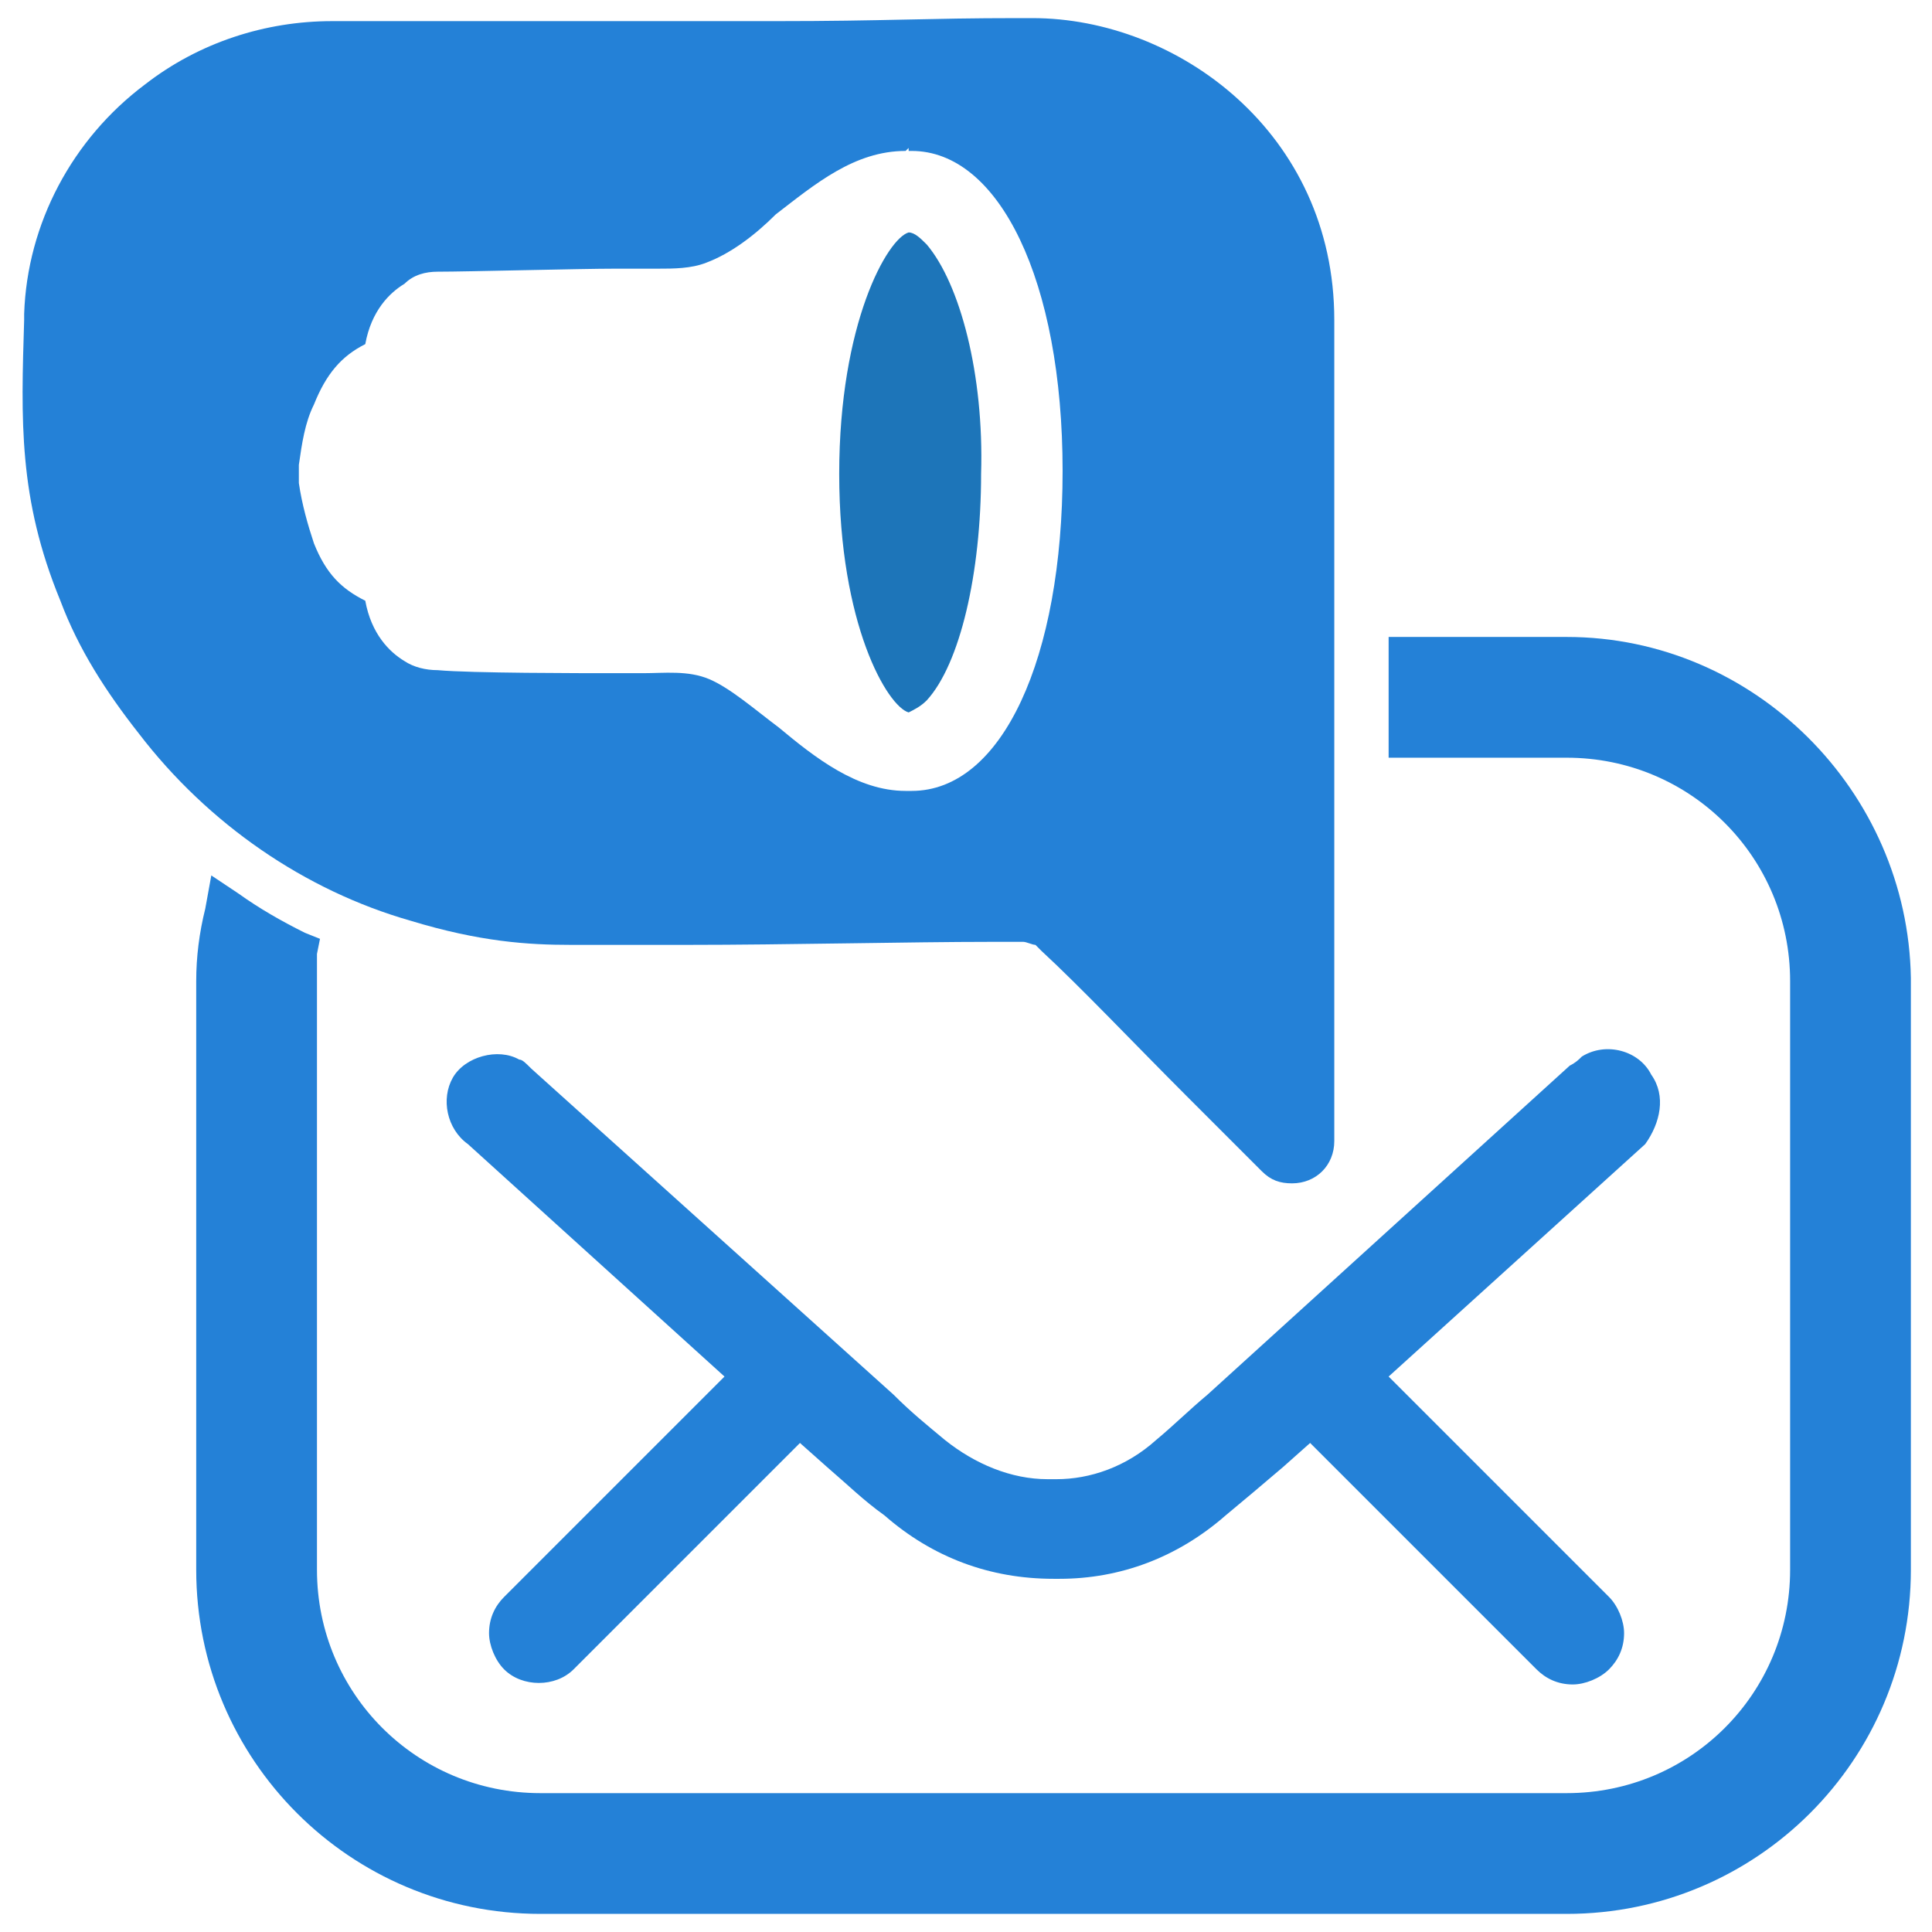 <?xml version="1.0" encoding="utf-8"?>
<!-- Generator: Adobe Illustrator 24.3.0, SVG Export Plug-In . SVG Version: 6.00 Build 0)  -->
<svg version="1.1" id="Layer_1" xmlns="http://www.w3.org/2000/svg" xmlns:xlink="http://www.w3.org/1999/xlink" x="0px" y="0px"
	 viewBox="0 0 64 64" style="enable-background:new 0 0 64 64;" xml:space="preserve">
<style type="text/css">
	.st0{fill:none;}
	.st1{fill:#2481D7;}
	.st2{fill:#1D75B9;}
</style>
<g>
	<rect id="canvas_background" x="-1" y="-1" class="st0" width="582" height="402"/>
</g>
<path id="svg_2" class="st1" d="M54.7,35.6c-0.4-0.8-1.5-1.1-2.3-0.6c-0.1,0.1-0.2,0.2-0.4,0.3L40,46.2c-0.6,0.5-1.1,1-1.7,1.5
	c-1,0.9-2.2,1.3-3.3,1.3h-0.2h-0.1c-1.2,0-2.4-0.5-3.4-1.3c-0.6-0.5-1.1-0.9-1.7-1.5l-12-10.8c-0.2-0.2-0.3-0.3-0.4-0.3
	c-0.7-0.4-1.8-0.1-2.2,0.6s-0.2,1.7,0.5,2.2l8.5,7.7l-7.3,7.3c-0.3,0.3-0.5,0.7-0.5,1.2c0,0.4,0.2,0.9,0.5,1.2
	c0.6,0.6,1.7,0.6,2.3,0l7.5-7.5l0.9,0.8c0.7,0.6,1.2,1.1,1.9,1.6c1.6,1.4,3.5,2.1,5.6,2.1H35h0.1c2,0,3.9-0.7,5.5-2.1
	c0.6-0.5,1.2-1,1.9-1.6l0.9-0.8l7.5,7.5c0.3,0.3,0.7,0.5,1.2,0.5c0.4,0,0.9-0.2,1.2-0.5s0.5-0.7,0.5-1.2c0-0.4-0.2-0.9-0.5-1.2
	L46,45.6l8.5-7.7C55,37.2,55.2,36.3,54.7,35.6z"/>
<path id="svg_3" class="st1" d="M51.9,21.1H46v4h5.9c4.1,0,7.4,3.3,7.4,7.4V52c0,4.1-3.3,7.4-7.4,7.4h-34c-4.1,0-7.4-3.3-7.4-7.4
	V32.4c0-0.3,0-0.5,0-0.8l0.1-0.5l-0.5-0.2c-0.8-0.4-1.5-0.8-2.2-1.3L7,29l-0.2,1.1c-0.2,0.8-0.3,1.6-0.3,2.4V52
	c0,6.3,5.1,11.4,11.4,11.4h34c6.3,0,11.4-5.1,11.4-11.4V32.4C63.2,26.2,58.1,21.1,51.9,21.1z"/>
<path id="svg_5" class="st2" d="M30.1,7.7c-0.7,0.2-2.3,3-2.3,8s1.6,7.7,2.3,7.9c0.2-0.1,0.4-0.2,0.6-0.4c1.1-1.2,1.8-4.2,1.8-7.5
	c0.1-3.3-0.7-6.3-1.8-7.6C30.5,7.9,30.3,7.7,30.1,7.7z"/>
<path id="svg_6" class="st1" d="M34.2,0.6h-0.5c-3,0-4.4,0.1-8,0.1c-2.2,0-4.3,0-6.5,0h-0.9c-2.1,0-4.2,0-6.5,0H11
	c-2.2,0-4.4,0.7-6.2,2.1c-2.4,1.8-3.9,4.6-4,7.6v0.2c-0.1,3.3-0.2,5.9,1.2,9.3c0.6,1.6,1.5,3,2.6,4.4c2.3,3,5.5,5.2,9,6.2
	c2.3,0.7,3.9,0.8,5.3,0.8c0.5,0,2,0,3.9,0c3.2,0,7.4-0.1,10-0.1h1.1c0.1,0,0.3,0.1,0.4,0.1l0.2,0.2c1.3,1.2,3.1,3.1,4.8,4.8l2.5,2.5
	c0.3,0.3,0.6,0.4,1,0.4c0.8,0,1.4-0.6,1.4-1.4V10.6C44.2,4.4,39,0.6,34.2,0.6z M30.2,26.2h-0.1H30.2H30l0,0c-1.6,0-3-1.1-4.2-2.1
	c-0.8-0.6-1.6-1.3-2.3-1.6s-1.5-0.2-2.2-0.2c-0.3,0-0.5,0-0.7,0h-0.2c-1.2,0-4.8,0-5.9-0.1c-0.4,0-0.8-0.1-1.1-0.3
	c-0.5-0.3-1.1-0.9-1.3-2c-0.8-0.4-1.3-0.9-1.7-1.9c-0.2-0.6-0.4-1.3-0.5-2v-0.2v-0.1c0-0.2,0-0.2,0-0.3c0.1-0.7,0.2-1.4,0.5-2
	c0.4-1,0.9-1.6,1.7-2c0.2-1.1,0.8-1.7,1.3-2C13.7,9.1,14.1,9,14.5,9c1,0,4.7-0.1,5.9-0.1h0.2c0.2,0,0.4,0,0.6,0c0.2,0,0.4,0,0.6,0
	c0.5,0,1.1,0,1.6-0.2c0.8-0.3,1.6-0.9,2.3-1.6C27,6.1,28.3,5,30,5l0,0l0.1-0.1V5h0.1c2.9,0,5,4.3,5,10.6
	C35.2,21.8,33.2,26.2,30.2,26.2z"/>
</svg>
